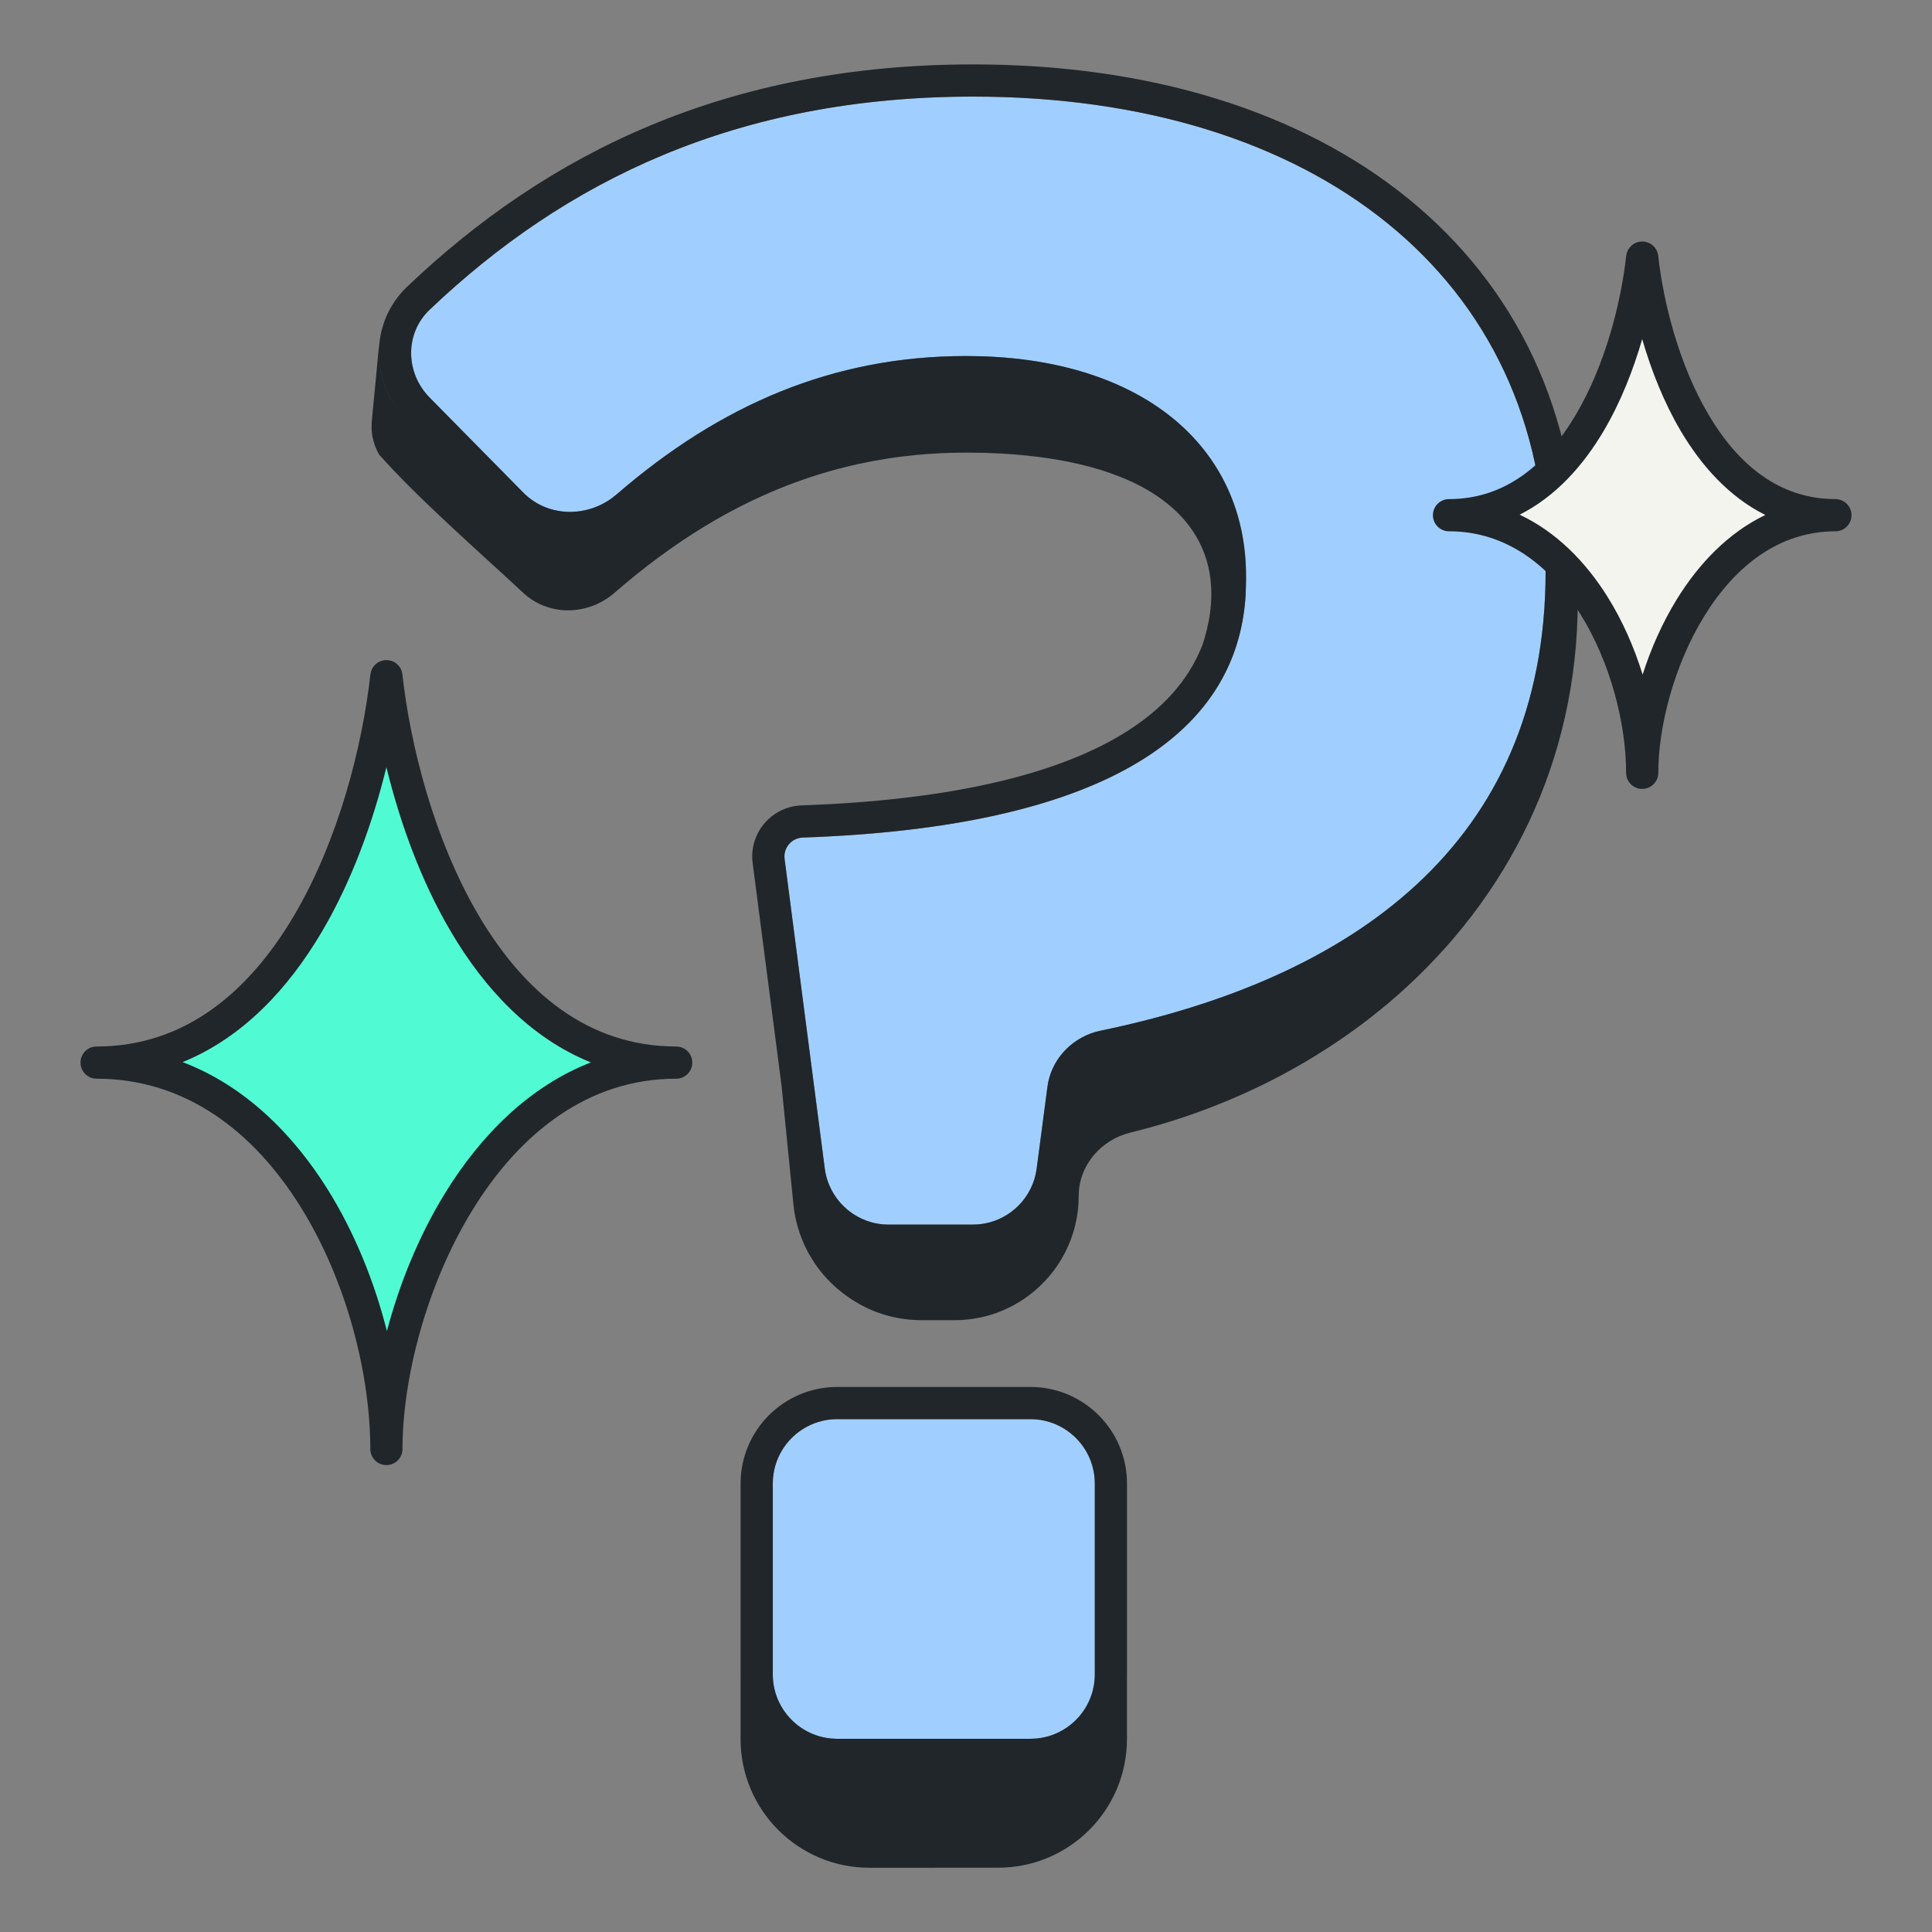<svg width="60" height="60" viewBox="0 0 60 60" fill="none" xmlns="http://www.w3.org/2000/svg">
<rect x="0" y="0" width="60" height="60" fill="#808080" stroke="none"/>
<path d="M24.366 26.673C24.342 26.488 24.408 26.302 24.543 26.173C24.648 26.073 24.788 26.016 24.933 26.011C34.38 25.684 38.697 22.744 38.697 18.034V17.89C38.697 13.862 35.445 11.056 30 11.056C25.874 11.056 22.372 12.567 19.149 15.354C18.307 16.083 17.033 16.091 16.25 15.297L13.34 12.344C12.59 11.583 12.565 10.361 13.338 9.624C17.531 5.629 22.865 3 30.227 3C40.815 3 48 8.611 48 17.602V17.746C48 26.277 41.902 30.411 34.185 32.007C33.321 32.185 32.644 32.876 32.529 33.751L32.195 36.291C32.064 37.287 31.216 38.031 30.212 38.031H27.597C26.592 38.031 25.743 37.285 25.614 36.288L24.366 26.673ZM24 46.073C24 44.969 24.895 44.073 26 44.073H32C33.104 44.073 34 44.969 34 46.073V52C34 53.105 33.104 54 32 54H26C24.895 54 24 53.105 24 52V46.073Z" fill="#A0CFFF"/>
<path d="M3 33C9 33 11.5 25.5 12 21C12.5 25.5 15 33 21 33C15 33 12 40.5 12 45C12 40.2 9 33 3 33Z" fill="#50FBD4"/>
<path d="M11.5 45C11.5 42.688 10.774 39.781 9.326 37.465C7.882 35.154 5.77 33.5 3 33.5C2.724 33.5 2.5 33.276 2.5 33C2.5 32.724 2.724 32.5 3 32.5C5.753 32.5 7.742 30.79 9.132 28.434C10.523 26.074 11.258 23.147 11.503 20.944L11.523 20.852C11.586 20.646 11.777 20.5 12 20.5C12.255 20.5 12.469 20.691 12.497 20.944C12.742 23.147 13.477 26.074 14.868 28.434C16.258 30.79 18.247 32.5 21 32.5C21.276 32.5 21.5 32.724 21.5 33C21.5 33.276 21.276 33.5 21 33.5C18.239 33.5 16.125 35.219 14.676 37.574C13.225 39.932 12.5 42.841 12.5 45C12.5 45.276 12.276 45.5 12 45.5C11.724 45.5 11.5 45.276 11.5 45ZM12 23.825C11.584 25.528 10.934 27.347 9.993 28.941C8.956 30.701 7.539 32.225 5.672 32.985C7.583 33.713 9.083 35.19 10.174 36.935C11.019 38.287 11.631 39.821 12.016 41.338C12.402 39.879 13.004 38.384 13.824 37.051C14.916 35.276 16.422 33.745 18.349 32.994C16.472 32.237 15.048 30.707 14.007 28.941C13.066 27.347 12.416 25.528 12 23.825Z" fill="#21262A"/>
<path fill-rule="evenodd" clip-rule="evenodd" d="M32 43.073C33.657 43.074 35 44.417 35 46.073V52C35 52.013 34.999 52.025 34.999 52.038V54.003C34.999 56.211 33.21 58.002 31.002 58.003L27.002 58.005C24.792 58.006 22.999 56.215 22.999 54.005V52.004C22.999 52.054 23.001 52.105 23.004 52.154C23.001 52.103 23 52.052 23 52V46.073C23 44.417 24.343 43.074 26 43.073H32ZM26 44.073C24.896 44.074 24 44.969 24 46.073V52C24 53.035 24.787 53.887 25.796 53.989L26 54H32L32.204 53.989C33.213 53.887 34 53.035 34 52V46.073C34 44.969 33.104 44.074 32 44.073H26Z" fill="#21262A"/>
<path fill-rule="evenodd" clip-rule="evenodd" d="M30.227 2C35.688 2 40.373 3.447 43.714 6.152C47.075 8.875 49 12.816 49 17.602V17.746L48.995 18.161L48.999 18.5V18.644C48.999 23.678 46.807 27.899 43.42 30.891C43.242 31.048 43.06 31.202 42.876 31.352C42.691 31.503 42.503 31.651 42.312 31.794C41.931 32.081 41.536 32.354 41.131 32.612C40.726 32.871 40.31 33.115 39.885 33.344C39.247 33.687 38.586 33.997 37.908 34.27C37.004 34.636 36.067 34.938 35.107 35.173C34.189 35.398 33.5 36.195 33.5 37.141C33.5 38.406 32.89 39.53 31.949 40.233C31.751 40.381 31.538 40.511 31.314 40.619C31.201 40.673 31.086 40.722 30.968 40.766C30.85 40.809 30.729 40.847 30.605 40.879C30.482 40.911 30.356 40.936 30.229 40.955C30.101 40.974 29.971 40.988 29.84 40.995C29.774 40.998 29.707 41 29.641 41H28.619C28.494 41 28.369 40.994 28.246 40.982C28.16 40.974 28.073 40.963 27.988 40.949C27.828 40.924 27.67 40.889 27.517 40.845C27.424 40.818 27.331 40.788 27.241 40.755C27.237 40.753 27.231 40.752 27.227 40.75C27.211 40.744 27.196 40.738 27.181 40.732C27.162 40.725 27.142 40.717 27.123 40.709C26.391 40.405 25.754 39.896 25.31 39.246L25.133 38.961L25.132 38.959C25.13 38.956 25.125 38.947 25.123 38.944L25.059 38.823C24.944 38.6 24.85 38.364 24.778 38.117C24.729 37.946 24.69 37.769 24.663 37.588L24.64 37.398L24.273 33.727L23.374 26.802C23.309 26.3 23.488 25.797 23.855 25.448L23.966 25.352C24.235 25.14 24.565 25.023 24.898 25.012L25.754 24.974C29.952 24.748 32.921 23.968 34.841 22.81C36.103 22.047 36.916 21.122 37.34 20.038C37.363 19.979 37.379 19.917 37.399 19.856C37.402 19.85 37.403 19.843 37.405 19.837C38.277 16.874 36.494 14.628 31.918 14.151C31.648 14.123 31.368 14.1 31.078 14.084C30.907 14.075 30.731 14.068 30.553 14.063L30.001 14.057C29.871 14.057 29.742 14.059 29.613 14.062C29.485 14.065 29.357 14.068 29.23 14.074C28.975 14.086 28.723 14.104 28.473 14.128C27.848 14.187 27.236 14.283 26.639 14.414C26.519 14.44 26.4 14.469 26.281 14.498C25.57 14.673 24.878 14.899 24.201 15.175C23.412 15.496 22.644 15.886 21.895 16.34C20.931 16.924 19.997 17.616 19.086 18.409C18.627 18.808 18.039 18.994 17.471 18.948C17.272 18.932 17.075 18.887 16.888 18.814C16.719 18.747 16.557 18.659 16.407 18.545C16.354 18.505 16.302 18.461 16.253 18.415C14.831 17.089 13.001 15.5 11.775 14.119C11.762 14.096 11.749 14.073 11.737 14.05C11.723 14.021 11.709 13.991 11.695 13.962C11.682 13.933 11.67 13.904 11.658 13.874C11.646 13.843 11.635 13.812 11.625 13.78C11.616 13.752 11.606 13.723 11.599 13.693C11.589 13.658 11.582 13.621 11.574 13.585C11.573 13.58 11.569 13.565 11.568 13.56C11.566 13.549 11.563 13.537 11.562 13.525L11.558 13.5C11.549 13.442 11.543 13.383 11.54 13.323L11.545 13.117C11.571 12.79 11.607 12.433 11.643 12.073L11.648 12.028L11.751 10.933C11.757 10.863 11.766 10.793 11.777 10.724C11.715 11.481 11.954 12.252 12.46 12.858C11.956 12.252 11.717 11.474 11.777 10.719C11.832 10.057 12.115 9.409 12.648 8.9C17.012 4.743 22.589 2 30.227 2ZM30.227 3C22.866 3 17.531 5.63 13.338 9.624C12.565 10.361 12.591 11.583 13.34 12.344L16.251 15.297C16.984 16.041 18.149 16.081 18.986 15.482L19.149 15.354C22.371 12.568 25.874 11.057 30 11.057L30.504 11.065C35.645 11.233 38.697 13.988 38.697 17.89V18.034L38.685 18.471C38.422 22.925 34.084 25.694 24.933 26.011C24.789 26.016 24.648 26.074 24.544 26.173C24.409 26.302 24.342 26.488 24.366 26.673L25.614 36.288C25.736 37.222 26.489 37.937 27.411 38.023L27.598 38.031H30.212L30.398 38.023C31.258 37.943 31.971 37.316 32.162 36.475L32.195 36.291L32.529 33.751C32.637 32.931 33.239 32.272 34.025 32.046L34.185 32.007C41.902 30.411 48 26.277 48 17.746V17.602C48 8.611 40.815 3 30.227 3Z" fill="#21262A"/>
<path d="M45 16C49 16 50.667 11 51 8C51.333 11 53 16 57 16C53 16 51 21 51 24C51 20.8 49 16 45 16Z" fill="#F4F4EF"/>
<path d="M50.5 24C50.5 22.488 50.023 20.581 49.076 19.065C48.132 17.555 46.77 16.5 45 16.5C44.724 16.5 44.5 16.276 44.5 16C44.5 15.724 44.724 15.5 45 15.5C46.753 15.5 48.034 14.415 48.944 12.871C49.857 11.324 50.342 9.397 50.503 7.944L50.523 7.853C50.586 7.647 50.777 7.5 51 7.5C51.255 7.5 51.469 7.691 51.497 7.944C51.658 9.397 52.143 11.324 53.056 12.871C53.966 14.415 55.247 15.5 57 15.5C57.276 15.5 57.5 15.724 57.5 16C57.5 16.276 57.276 16.5 57 16.5C55.239 16.5 53.875 17.595 52.926 19.137C51.975 20.682 51.5 22.591 51.5 24C51.5 24.276 51.276 24.5 51 24.5C50.724 24.5 50.5 24.276 50.5 24ZM51 10.531C50.721 11.496 50.331 12.488 49.806 13.379C49.168 14.461 48.309 15.423 47.193 15.984C48.342 16.523 49.251 17.459 49.924 18.535C50.392 19.284 50.754 20.113 51.013 20.951C51.27 20.147 51.624 19.345 52.074 18.613C52.748 17.518 53.664 16.549 54.824 15.993C53.7 15.433 52.836 14.466 52.194 13.379C51.669 12.488 51.279 11.496 51 10.531Z" fill="#21262A"/>
</svg>
